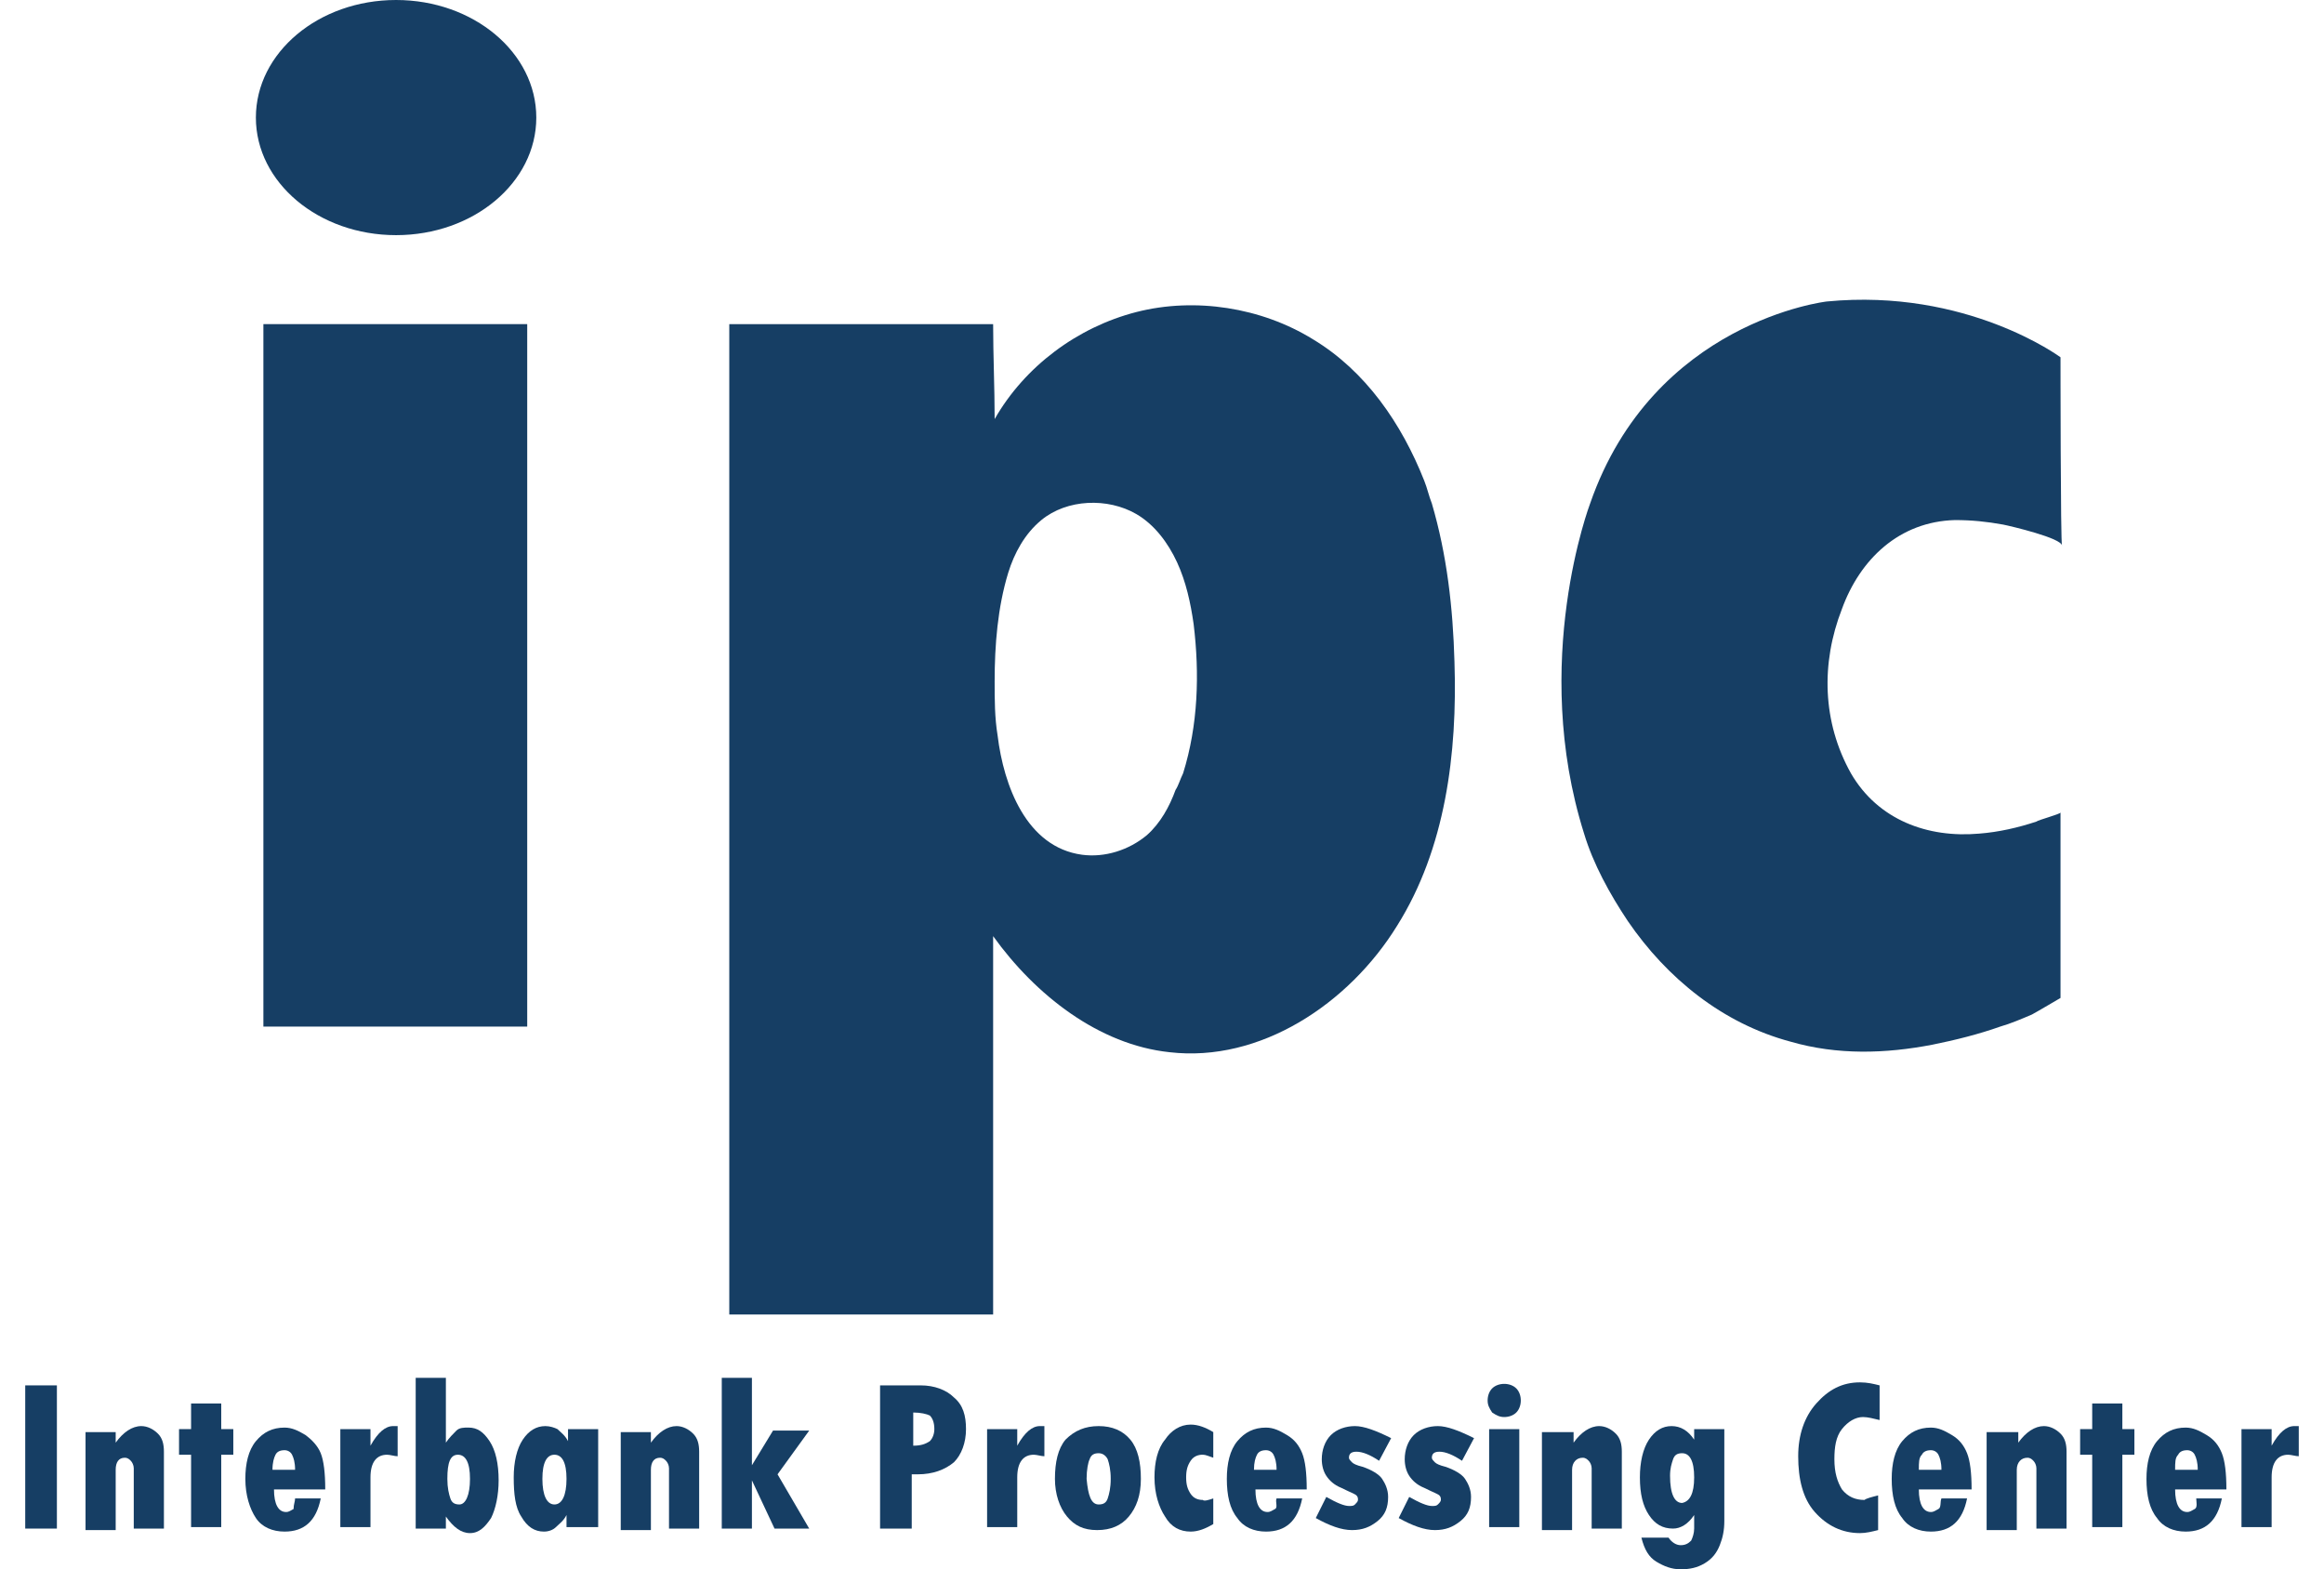 <svg width="77" height="52" viewBox="0 0 77 52" fill="none" xmlns="http://www.w3.org/2000/svg">
<path d="M17.468 10.74H8.727V34.017H17.468V10.74Z" fill="#163E64"/>
<path d="M13.123 7.792C15.689 7.792 17.769 6.048 17.769 3.896C17.769 1.744 15.689 -0 13.123 -0C10.557 -0 8.478 1.744 8.478 3.896C8.478 6.048 10.557 7.792 13.123 7.792Z" fill="#163E64"/>
<path d="M68.27 11.839C68.27 11.839 65.173 9.541 60.527 9.99C60.527 9.99 54.783 10.64 52.685 16.684C52.685 16.684 50.687 21.929 52.485 27.623C52.785 28.622 53.334 29.622 53.934 30.521C55.232 32.419 57.081 33.917 59.328 34.517C60.877 34.966 62.475 34.916 64.024 34.617C64.773 34.467 65.572 34.267 66.272 34.017C66.621 33.917 66.971 33.767 67.321 33.618C67.421 33.568 68.27 33.068 68.27 33.068V28.323V26.924C68.27 26.974 67.52 27.174 67.471 27.224C66.871 27.424 66.222 27.573 65.572 27.623C63.874 27.773 62.225 27.174 61.326 25.625C60.377 23.927 60.327 21.979 61.027 20.181C61.626 18.532 62.925 17.283 64.773 17.233C65.323 17.233 65.822 17.283 66.371 17.383C66.621 17.433 68.32 17.833 68.32 18.083C68.27 18.033 68.27 11.839 68.27 11.839Z" fill="#163E64"/>
<path d="M48.19 21.929C48.14 20.131 47.94 18.382 47.441 16.684C47.341 16.434 47.291 16.184 47.191 15.935C46.442 14.037 45.243 12.288 43.495 11.239C41.796 10.19 39.598 9.841 37.65 10.34C35.702 10.84 33.954 12.138 32.955 13.887C32.955 12.838 32.905 11.789 32.905 10.74C30.008 10.74 27.06 10.74 24.163 10.74C24.163 15.135 24.163 19.531 24.163 23.927C24.163 28.323 24.163 32.718 24.163 37.114C24.163 38.213 24.163 39.312 24.163 40.411C24.163 40.961 24.163 41.51 24.163 42.059C24.163 42.359 24.163 43.558 24.163 43.558C24.163 43.558 24.862 43.558 25.012 43.558C25.312 43.558 25.562 43.558 25.861 43.558C26.411 43.558 26.96 43.558 27.51 43.558C28.609 43.558 29.708 43.558 30.807 43.558C31.006 43.558 32.905 43.558 32.905 43.558C32.905 39.362 32.905 35.216 32.905 31.02C34.303 32.968 36.401 34.617 38.749 34.866C41.746 35.216 44.693 33.268 46.292 30.671C47.89 28.123 48.29 24.976 48.19 21.929ZM38.949 26.175C38.749 26.724 38.449 27.274 38 27.673C37.4 28.173 36.601 28.423 35.852 28.323C34.004 28.073 33.254 26.025 33.054 24.377C32.955 23.777 32.955 23.178 32.955 22.578C32.955 21.379 33.054 20.131 33.404 18.982C33.604 18.332 33.954 17.683 34.503 17.233C35.352 16.534 36.701 16.484 37.65 17.034C38.249 17.383 38.699 17.983 38.999 18.632C39.298 19.281 39.448 19.981 39.548 20.68C39.748 22.328 39.698 24.027 39.199 25.625C39.099 25.825 39.049 26.025 38.949 26.175Z" fill="#163E64"/>
<path d="M0.836 45.906H1.885V50.651H0.836V45.906Z" fill="#163E64"/>
<path d="M3.833 47.355V47.804C4.083 47.455 4.382 47.255 4.682 47.255C4.882 47.255 5.082 47.355 5.232 47.505C5.382 47.654 5.431 47.854 5.431 48.104V50.651H4.432V48.653C4.432 48.553 4.382 48.454 4.333 48.404C4.283 48.354 4.233 48.304 4.133 48.304C3.933 48.304 3.833 48.454 3.833 48.703V50.701H2.834V47.455H3.833V47.355Z" fill="#163E64"/>
<path d="M6.331 46.506H7.33V47.355H7.73V48.204H7.33V50.602H6.331V48.204H5.932V47.355H6.331V46.506Z" fill="#163E64"/>
<path d="M9.777 49.652H10.627C10.477 50.402 10.077 50.751 9.428 50.751C9.028 50.751 8.678 50.602 8.479 50.302C8.279 50.002 8.129 49.553 8.129 49.003C8.129 48.504 8.229 48.054 8.479 47.754C8.728 47.455 9.028 47.305 9.428 47.305C9.677 47.305 9.877 47.405 10.127 47.554C10.327 47.704 10.527 47.904 10.627 48.154C10.726 48.404 10.776 48.803 10.776 49.353H9.078C9.078 49.852 9.228 50.102 9.478 50.102C9.578 50.102 9.627 50.052 9.727 50.002C9.727 49.852 9.777 49.752 9.777 49.652ZM9.028 48.703H9.777C9.777 48.454 9.727 48.304 9.677 48.204C9.627 48.104 9.528 48.054 9.428 48.054C9.278 48.054 9.178 48.104 9.128 48.204C9.078 48.304 9.028 48.454 9.028 48.703Z" fill="#163E64"/>
<path d="M12.275 47.355V47.904C12.525 47.455 12.775 47.255 13.025 47.255C13.075 47.255 13.125 47.255 13.175 47.255V48.254C13.075 48.254 12.925 48.204 12.825 48.204C12.475 48.204 12.275 48.454 12.275 48.953V50.602H11.276V47.355H12.275Z" fill="#163E64"/>
<path d="M13.773 45.656H14.773V47.804C14.872 47.654 15.022 47.504 15.122 47.404C15.222 47.304 15.372 47.304 15.522 47.304C15.822 47.304 16.021 47.454 16.221 47.754C16.421 48.054 16.521 48.503 16.521 49.053C16.521 49.552 16.421 50.002 16.271 50.302C16.071 50.601 15.871 50.801 15.572 50.801C15.272 50.801 15.022 50.601 14.773 50.252V50.651H13.773V45.656ZM15.572 49.003C15.572 48.453 15.422 48.204 15.172 48.204C14.922 48.204 14.822 48.453 14.822 49.003C14.822 49.303 14.872 49.502 14.922 49.652C14.972 49.802 15.072 49.852 15.222 49.852C15.422 49.852 15.572 49.552 15.572 49.003Z" fill="#163E64"/>
<path d="M18.77 50.651V50.202C18.67 50.402 18.52 50.502 18.42 50.602C18.32 50.701 18.17 50.751 18.02 50.751C17.721 50.751 17.471 50.602 17.271 50.252C17.071 49.952 17.021 49.503 17.021 48.953C17.021 48.454 17.121 48.004 17.321 47.704C17.521 47.405 17.771 47.255 18.07 47.255C18.22 47.255 18.37 47.305 18.47 47.355C18.57 47.455 18.72 47.554 18.82 47.754V47.355H19.819V50.602H18.77V50.651ZM18.77 49.003C18.77 48.454 18.62 48.204 18.37 48.204C18.12 48.204 17.971 48.454 17.971 49.003C17.971 49.553 18.12 49.852 18.37 49.852C18.62 49.852 18.77 49.553 18.77 49.003Z" fill="#163E64"/>
<path d="M21.566 47.355V47.804C21.816 47.455 22.116 47.255 22.416 47.255C22.615 47.255 22.815 47.355 22.965 47.505C23.115 47.654 23.165 47.854 23.165 48.104V50.651H22.166V48.653C22.166 48.553 22.116 48.454 22.066 48.404C22.016 48.354 21.966 48.304 21.866 48.304C21.666 48.304 21.566 48.454 21.566 48.703V50.701H20.567V47.455H21.566V47.355Z" fill="#163E64"/>
<path d="M23.914 45.656H24.913V48.553L25.612 47.404H26.811L25.762 48.853L26.811 50.651H25.662L24.913 49.053V50.651H23.914V45.656Z" fill="#163E64"/>
<path d="M29.209 45.906H30.508C30.957 45.906 31.357 46.056 31.607 46.306C31.907 46.555 32.006 46.905 32.006 47.355C32.006 47.804 31.857 48.204 31.607 48.453C31.307 48.703 30.907 48.853 30.408 48.853H30.208V50.651H29.159V45.906H29.209ZM30.258 46.805V47.904C30.508 47.904 30.658 47.854 30.808 47.754C30.907 47.654 30.957 47.504 30.957 47.355C30.957 47.155 30.907 47.005 30.808 46.905C30.708 46.855 30.508 46.805 30.258 46.805Z" fill="#163E64"/>
<path d="M33.704 47.355V47.904C33.954 47.455 34.204 47.255 34.453 47.255C34.503 47.255 34.553 47.255 34.603 47.255V48.254C34.503 48.254 34.353 48.204 34.254 48.204C33.904 48.204 33.704 48.454 33.704 48.953V50.602H32.705V47.355H33.704Z" fill="#163E64"/>
<path d="M36.402 47.255C36.851 47.255 37.201 47.405 37.451 47.704C37.7 48.004 37.8 48.454 37.8 49.003C37.8 49.553 37.651 49.952 37.401 50.252C37.151 50.552 36.801 50.701 36.352 50.701C35.902 50.701 35.602 50.552 35.353 50.252C35.103 49.952 34.953 49.503 34.953 49.003C34.953 48.454 35.053 48.004 35.303 47.704C35.602 47.405 35.952 47.255 36.402 47.255ZM36.402 49.852C36.552 49.852 36.651 49.802 36.701 49.653C36.751 49.503 36.801 49.303 36.801 49.003C36.801 48.703 36.751 48.504 36.701 48.354C36.651 48.254 36.552 48.154 36.402 48.154C36.252 48.154 36.152 48.204 36.102 48.354C36.052 48.454 36.002 48.703 36.002 49.003C36.052 49.553 36.152 49.852 36.402 49.852Z" fill="#163E64"/>
<path d="M40.199 49.652V50.501C39.949 50.651 39.7 50.751 39.45 50.751C39.1 50.751 38.8 50.601 38.601 50.252C38.401 49.952 38.251 49.502 38.251 48.953C38.251 48.453 38.351 48.004 38.601 47.704C38.8 47.404 39.1 47.205 39.45 47.205C39.7 47.205 39.949 47.304 40.199 47.454V48.303C40.049 48.254 39.949 48.203 39.849 48.203C39.7 48.203 39.55 48.254 39.45 48.403C39.35 48.553 39.3 48.703 39.3 48.953C39.3 49.203 39.35 49.352 39.45 49.502C39.55 49.652 39.7 49.702 39.849 49.702C39.899 49.752 40.049 49.702 40.199 49.652Z" fill="#163E64"/>
<path d="M42.296 49.652H43.145C42.995 50.402 42.596 50.751 41.946 50.751C41.547 50.751 41.197 50.602 40.997 50.302C40.747 50.002 40.648 49.553 40.648 49.003C40.648 48.504 40.747 48.054 40.997 47.754C41.247 47.455 41.547 47.305 41.946 47.305C42.196 47.305 42.396 47.405 42.645 47.554C42.895 47.704 43.045 47.904 43.145 48.154C43.245 48.404 43.295 48.803 43.295 49.353H41.596C41.596 49.852 41.746 50.102 41.996 50.102C42.096 50.102 42.146 50.052 42.246 50.002C42.346 49.952 42.246 49.752 42.296 49.652ZM41.547 48.703H42.296C42.296 48.454 42.246 48.304 42.196 48.204C42.146 48.104 42.046 48.054 41.946 48.054C41.796 48.054 41.697 48.104 41.647 48.204C41.596 48.304 41.547 48.454 41.547 48.703Z" fill="#163E64"/>
<path d="M43.944 49.602C44.294 49.802 44.544 49.902 44.694 49.902C44.794 49.902 44.843 49.902 44.894 49.852C44.943 49.802 44.993 49.752 44.993 49.702C44.993 49.652 44.993 49.602 44.943 49.553C44.894 49.503 44.744 49.453 44.444 49.303C44.194 49.203 44.044 49.053 43.944 48.903C43.844 48.753 43.794 48.553 43.794 48.354C43.794 48.054 43.894 47.754 44.094 47.554C44.294 47.355 44.594 47.255 44.894 47.255C45.193 47.255 45.593 47.405 46.092 47.654L45.693 48.404C45.393 48.204 45.143 48.104 44.943 48.104C44.794 48.104 44.694 48.154 44.694 48.304C44.694 48.354 44.744 48.404 44.794 48.454C44.843 48.504 44.943 48.553 45.143 48.603C45.443 48.703 45.693 48.853 45.793 49.003C45.892 49.153 45.992 49.353 45.992 49.602C45.992 49.952 45.892 50.202 45.643 50.402C45.393 50.602 45.143 50.701 44.794 50.701C44.444 50.701 44.044 50.552 43.595 50.302L43.944 49.602Z" fill="#163E64"/>
<path d="M46.691 49.602C47.041 49.802 47.291 49.902 47.441 49.902C47.541 49.902 47.591 49.902 47.641 49.852C47.691 49.802 47.74 49.752 47.74 49.702C47.74 49.652 47.74 49.602 47.691 49.553C47.641 49.503 47.491 49.453 47.191 49.303C46.941 49.203 46.791 49.053 46.691 48.903C46.592 48.753 46.542 48.553 46.542 48.354C46.542 48.054 46.642 47.754 46.841 47.554C47.041 47.355 47.341 47.255 47.641 47.255C47.94 47.255 48.34 47.405 48.839 47.654L48.44 48.404C48.14 48.204 47.89 48.104 47.691 48.104C47.541 48.104 47.441 48.154 47.441 48.304C47.441 48.354 47.491 48.404 47.541 48.454C47.591 48.504 47.691 48.553 47.89 48.603C48.19 48.703 48.44 48.853 48.54 49.003C48.64 49.153 48.739 49.353 48.739 49.602C48.739 49.952 48.64 50.202 48.39 50.402C48.14 50.602 47.89 50.701 47.541 50.701C47.191 50.701 46.791 50.552 46.342 50.302L46.691 49.602Z" fill="#163E64"/>
<path d="M49.289 46.406C49.289 46.256 49.339 46.106 49.439 46.006C49.539 45.906 49.689 45.856 49.839 45.856C49.988 45.856 50.138 45.906 50.238 46.006C50.338 46.106 50.388 46.256 50.388 46.406C50.388 46.555 50.338 46.705 50.238 46.805C50.138 46.905 49.988 46.955 49.839 46.955C49.689 46.955 49.589 46.905 49.439 46.805C49.339 46.655 49.289 46.555 49.289 46.406ZM49.339 47.355H50.338V50.602H49.339V47.355Z" fill="#163E64"/>
<path d="M52.137 47.355V47.804C52.387 47.455 52.686 47.255 52.986 47.255C53.186 47.255 53.386 47.355 53.535 47.505C53.685 47.654 53.735 47.854 53.735 48.104V50.651H52.736V48.653C52.736 48.553 52.686 48.454 52.636 48.404C52.586 48.354 52.536 48.304 52.437 48.304C52.237 48.304 52.087 48.454 52.087 48.703V50.701H51.088V47.455H52.137V47.355Z" fill="#163E64"/>
<path d="M56.132 50.651V50.202C55.932 50.502 55.683 50.651 55.433 50.651C55.083 50.651 54.834 50.502 54.634 50.202C54.434 49.902 54.334 49.503 54.334 48.953C54.334 48.454 54.434 48.004 54.634 47.704C54.834 47.405 55.083 47.255 55.383 47.255C55.683 47.255 55.932 47.405 56.132 47.704V47.355H57.131V50.402C57.131 50.701 57.081 50.951 56.981 51.201C56.882 51.451 56.732 51.651 56.482 51.8C56.232 51.95 55.982 52 55.683 52C55.383 52 55.133 51.9 54.883 51.75C54.634 51.601 54.484 51.351 54.384 50.951H55.283C55.383 51.101 55.533 51.201 55.683 51.201C55.833 51.201 55.932 51.151 56.032 51.051C56.082 50.951 56.132 50.801 56.132 50.651ZM56.132 48.953C56.132 48.404 55.982 48.154 55.733 48.154C55.583 48.154 55.483 48.204 55.433 48.354C55.383 48.504 55.333 48.653 55.333 48.903C55.333 49.503 55.483 49.802 55.733 49.802C55.982 49.752 56.132 49.503 56.132 48.953Z" fill="#163E64"/>
<path d="M62.227 49.552V50.701C62.027 50.751 61.827 50.801 61.627 50.801C61.028 50.801 60.528 50.551 60.129 50.102C59.729 49.652 59.579 49.003 59.579 48.253C59.579 47.554 59.779 46.955 60.178 46.505C60.578 46.055 61.028 45.806 61.627 45.806C61.877 45.806 62.077 45.856 62.276 45.906V47.054C62.077 47.005 61.877 46.955 61.727 46.955C61.477 46.955 61.227 47.104 61.028 47.354C60.828 47.604 60.778 47.954 60.778 48.353C60.778 48.803 60.878 49.102 61.028 49.352C61.227 49.602 61.477 49.702 61.777 49.702C61.827 49.652 62.027 49.602 62.227 49.552Z" fill="#163E64"/>
<path d="M64.325 49.652H65.174C65.025 50.402 64.625 50.751 63.975 50.751C63.576 50.751 63.226 50.602 63.026 50.302C62.777 50.002 62.677 49.553 62.677 49.003C62.677 48.504 62.777 48.054 63.026 47.754C63.276 47.455 63.576 47.305 63.975 47.305C64.225 47.305 64.425 47.405 64.675 47.554C64.925 47.704 65.074 47.904 65.174 48.154C65.274 48.404 65.324 48.803 65.324 49.353H63.576C63.576 49.852 63.726 50.102 63.975 50.102C64.075 50.102 64.125 50.052 64.225 50.002C64.325 49.952 64.275 49.752 64.325 49.652ZM63.576 48.703H64.325C64.325 48.454 64.275 48.304 64.225 48.204C64.175 48.104 64.075 48.054 63.975 48.054C63.826 48.054 63.726 48.104 63.676 48.204C63.576 48.304 63.576 48.454 63.576 48.703Z" fill="#163E64"/>
<path d="M66.871 47.355V47.804C67.121 47.455 67.421 47.255 67.72 47.255C67.92 47.255 68.12 47.355 68.27 47.505C68.42 47.654 68.47 47.854 68.47 48.104V50.651H67.471V48.653C67.471 48.553 67.421 48.454 67.371 48.404C67.321 48.354 67.271 48.304 67.171 48.304C66.971 48.304 66.821 48.454 66.821 48.703V50.701H65.822V47.455H66.871V47.355Z" fill="#163E64"/>
<path d="M69.32 46.506H70.319V47.355H70.718V48.204H70.319V50.602H69.32V48.204H68.92V47.355H69.32V46.506Z" fill="#163E64"/>
<path d="M72.767 49.652H73.616C73.466 50.402 73.066 50.751 72.417 50.751C72.017 50.751 71.668 50.602 71.468 50.302C71.218 50.002 71.118 49.553 71.118 49.003C71.118 48.504 71.218 48.054 71.468 47.754C71.718 47.455 72.017 47.305 72.417 47.305C72.667 47.305 72.867 47.405 73.116 47.554C73.366 47.704 73.516 47.904 73.616 48.154C73.716 48.404 73.766 48.803 73.766 49.353H72.067C72.067 49.852 72.217 50.102 72.467 50.102C72.567 50.102 72.617 50.052 72.717 50.002C72.817 49.952 72.767 49.752 72.767 49.652ZM72.067 48.703H72.817C72.817 48.454 72.767 48.304 72.717 48.204C72.667 48.104 72.567 48.054 72.467 48.054C72.317 48.054 72.217 48.104 72.167 48.204C72.067 48.304 72.067 48.454 72.067 48.703Z" fill="#163E64"/>
<path d="M75.265 47.355V47.904C75.514 47.455 75.764 47.255 76.014 47.255C76.064 47.255 76.114 47.255 76.164 47.255V48.254C76.064 48.254 75.914 48.204 75.814 48.204C75.465 48.204 75.265 48.454 75.265 48.953V50.602H74.266V47.355H75.265Z" fill="#163E64"/>
</svg>
